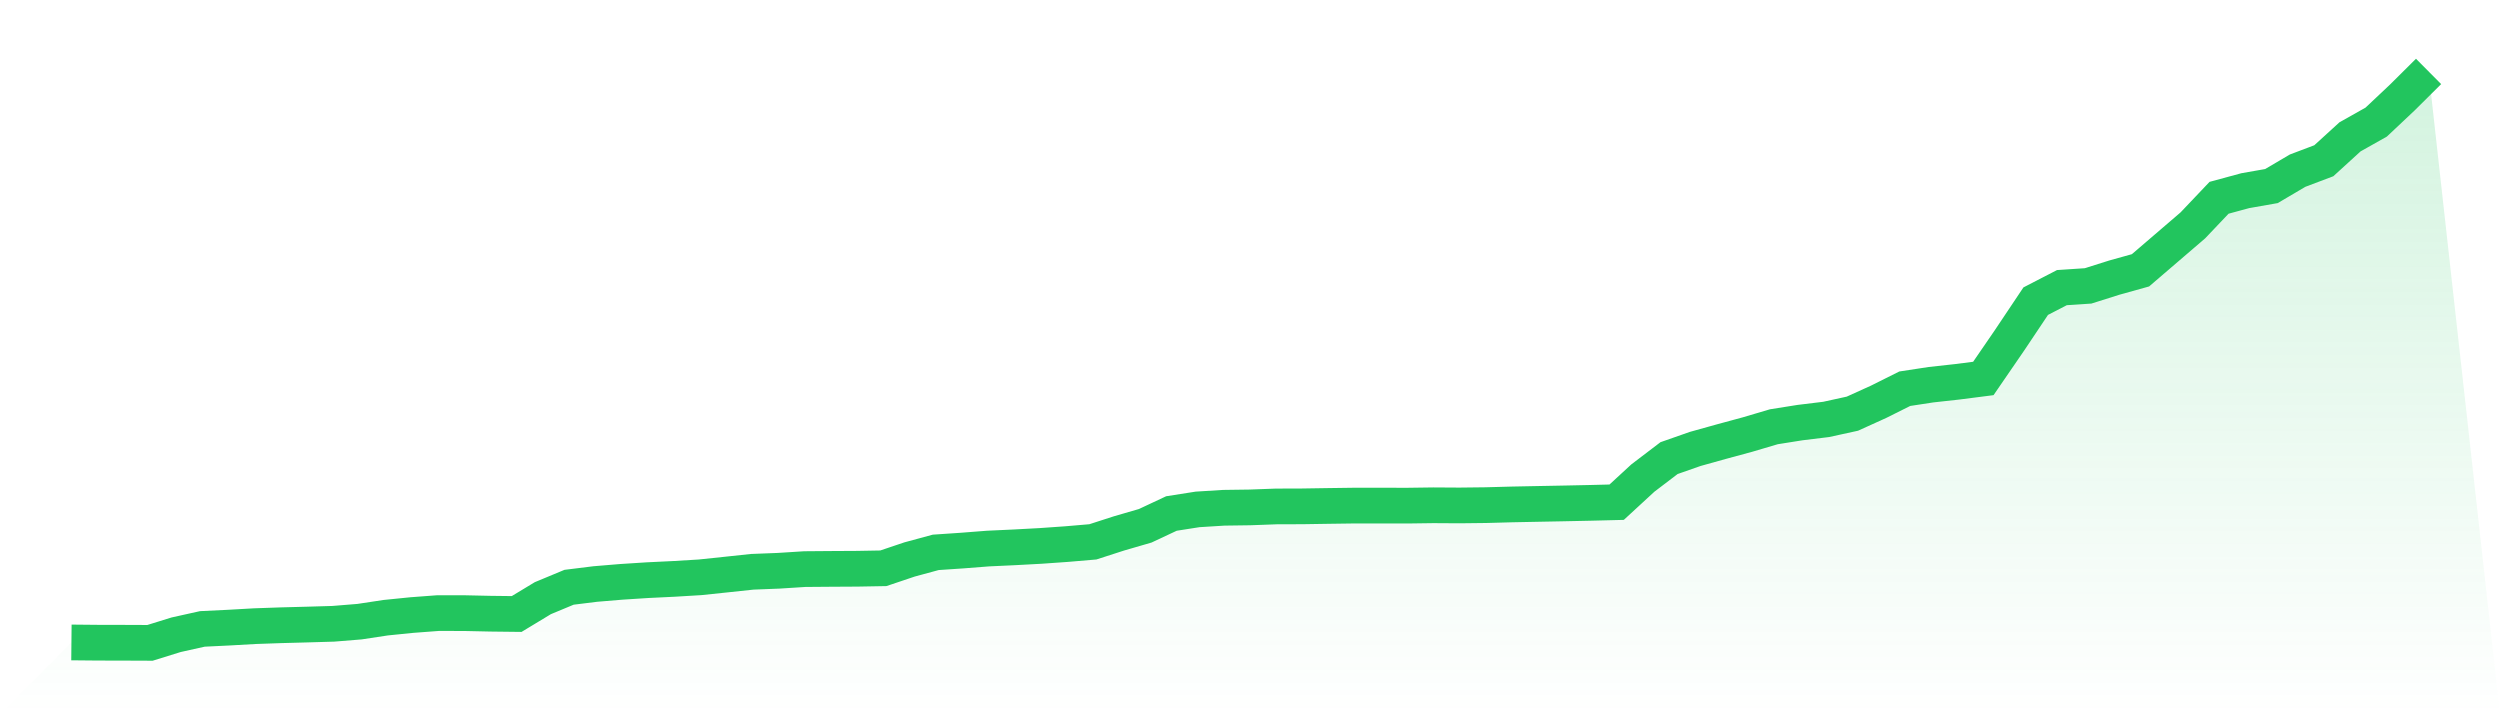 <svg viewBox="0 0 140 40" xmlns="http://www.w3.org/2000/svg">
<defs>
<linearGradient id="gradient" x1="0" x2="0" y1="0" y2="1">
<stop offset="0%" stop-color="#22c55e" stop-opacity="0.2"/>
<stop offset="100%" stop-color="#22c55e" stop-opacity="0"/>
</linearGradient>
</defs>
<path d="M4,35.977 L4,35.977 L5.467,35.991 L6.933,35.994 L8.4,36 L9.867,35.545 L11.333,35.219 L12.8,35.148 L14.267,35.065 L15.733,35.014 L17.2,34.975 L18.667,34.932 L20.133,34.813 L21.6,34.591 L23.067,34.443 L24.533,34.333 L26,34.335 L27.467,34.367 L28.933,34.384 L30.4,33.497 L31.867,32.887 L33.333,32.705 L34.8,32.583 L36.267,32.489 L37.733,32.418 L39.2,32.33 L40.667,32.176 L42.133,32.02 L43.6,31.963 L45.067,31.87 L46.533,31.858 L48,31.85 L49.467,31.824 L50.933,31.33 L52.4,30.932 L53.867,30.833 L55.333,30.719 L56.8,30.651 L58.267,30.572 L59.733,30.469 L61.2,30.344 L62.667,29.87 L64.133,29.444 L65.6,28.756 L67.067,28.526 L68.533,28.435 L70,28.415 L71.467,28.361 L72.933,28.356 L74.4,28.333 L75.867,28.313 L77.333,28.313 L78.8,28.316 L80.267,28.296 L81.733,28.305 L83.2,28.288 L84.667,28.248 L86.133,28.219 L87.6,28.191 L89.067,28.16 L90.533,28.123 L92,26.771 L93.467,25.654 L94.933,25.14 L96.4,24.731 L97.867,24.333 L99.333,23.899 L100.8,23.666 L102.267,23.487 L103.733,23.166 L105.2,22.501 L106.667,21.768 L108.133,21.544 L109.6,21.382 L111.067,21.194 L112.533,19.058 L114,16.865 L115.467,16.107 L116.933,16.01 L118.4,15.547 L119.867,15.138 L121.333,13.88 L122.8,12.621 L124.267,11.076 L125.733,10.678 L127.2,10.42 L128.667,9.556 L130.133,9.002 L131.6,7.664 L133.067,6.838 L134.533,5.457 L136,4 L140,40 L0,40 z" fill="url(#gradient)"/>
<path d="M4,35.977 L4,35.977 L5.467,35.991 L6.933,35.994 L8.4,36 L9.867,35.545 L11.333,35.219 L12.8,35.148 L14.267,35.065 L15.733,35.014 L17.2,34.975 L18.667,34.932 L20.133,34.813 L21.6,34.591 L23.067,34.443 L24.533,34.333 L26,34.335 L27.467,34.367 L28.933,34.384 L30.4,33.497 L31.867,32.887 L33.333,32.705 L34.8,32.583 L36.267,32.489 L37.733,32.418 L39.2,32.33 L40.667,32.176 L42.133,32.02 L43.6,31.963 L45.067,31.87 L46.533,31.858 L48,31.85 L49.467,31.824 L50.933,31.33 L52.4,30.932 L53.867,30.833 L55.333,30.719 L56.8,30.651 L58.267,30.572 L59.733,30.469 L61.2,30.344 L62.667,29.87 L64.133,29.444 L65.6,28.756 L67.067,28.526 L68.533,28.435 L70,28.415 L71.467,28.361 L72.933,28.356 L74.4,28.333 L75.867,28.313 L77.333,28.313 L78.8,28.316 L80.267,28.296 L81.733,28.305 L83.2,28.288 L84.667,28.248 L86.133,28.219 L87.6,28.191 L89.067,28.16 L90.533,28.123 L92,26.771 L93.467,25.654 L94.933,25.14 L96.4,24.731 L97.867,24.333 L99.333,23.899 L100.8,23.666 L102.267,23.487 L103.733,23.166 L105.2,22.501 L106.667,21.768 L108.133,21.544 L109.6,21.382 L111.067,21.194 L112.533,19.058 L114,16.865 L115.467,16.107 L116.933,16.01 L118.4,15.547 L119.867,15.138 L121.333,13.88 L122.8,12.621 L124.267,11.076 L125.733,10.678 L127.2,10.42 L128.667,9.556 L130.133,9.002 L131.6,7.664 L133.067,6.838 L134.533,5.457 L136,4" fill="none" stroke="#22c55e" stroke-width="2"/>
</svg>